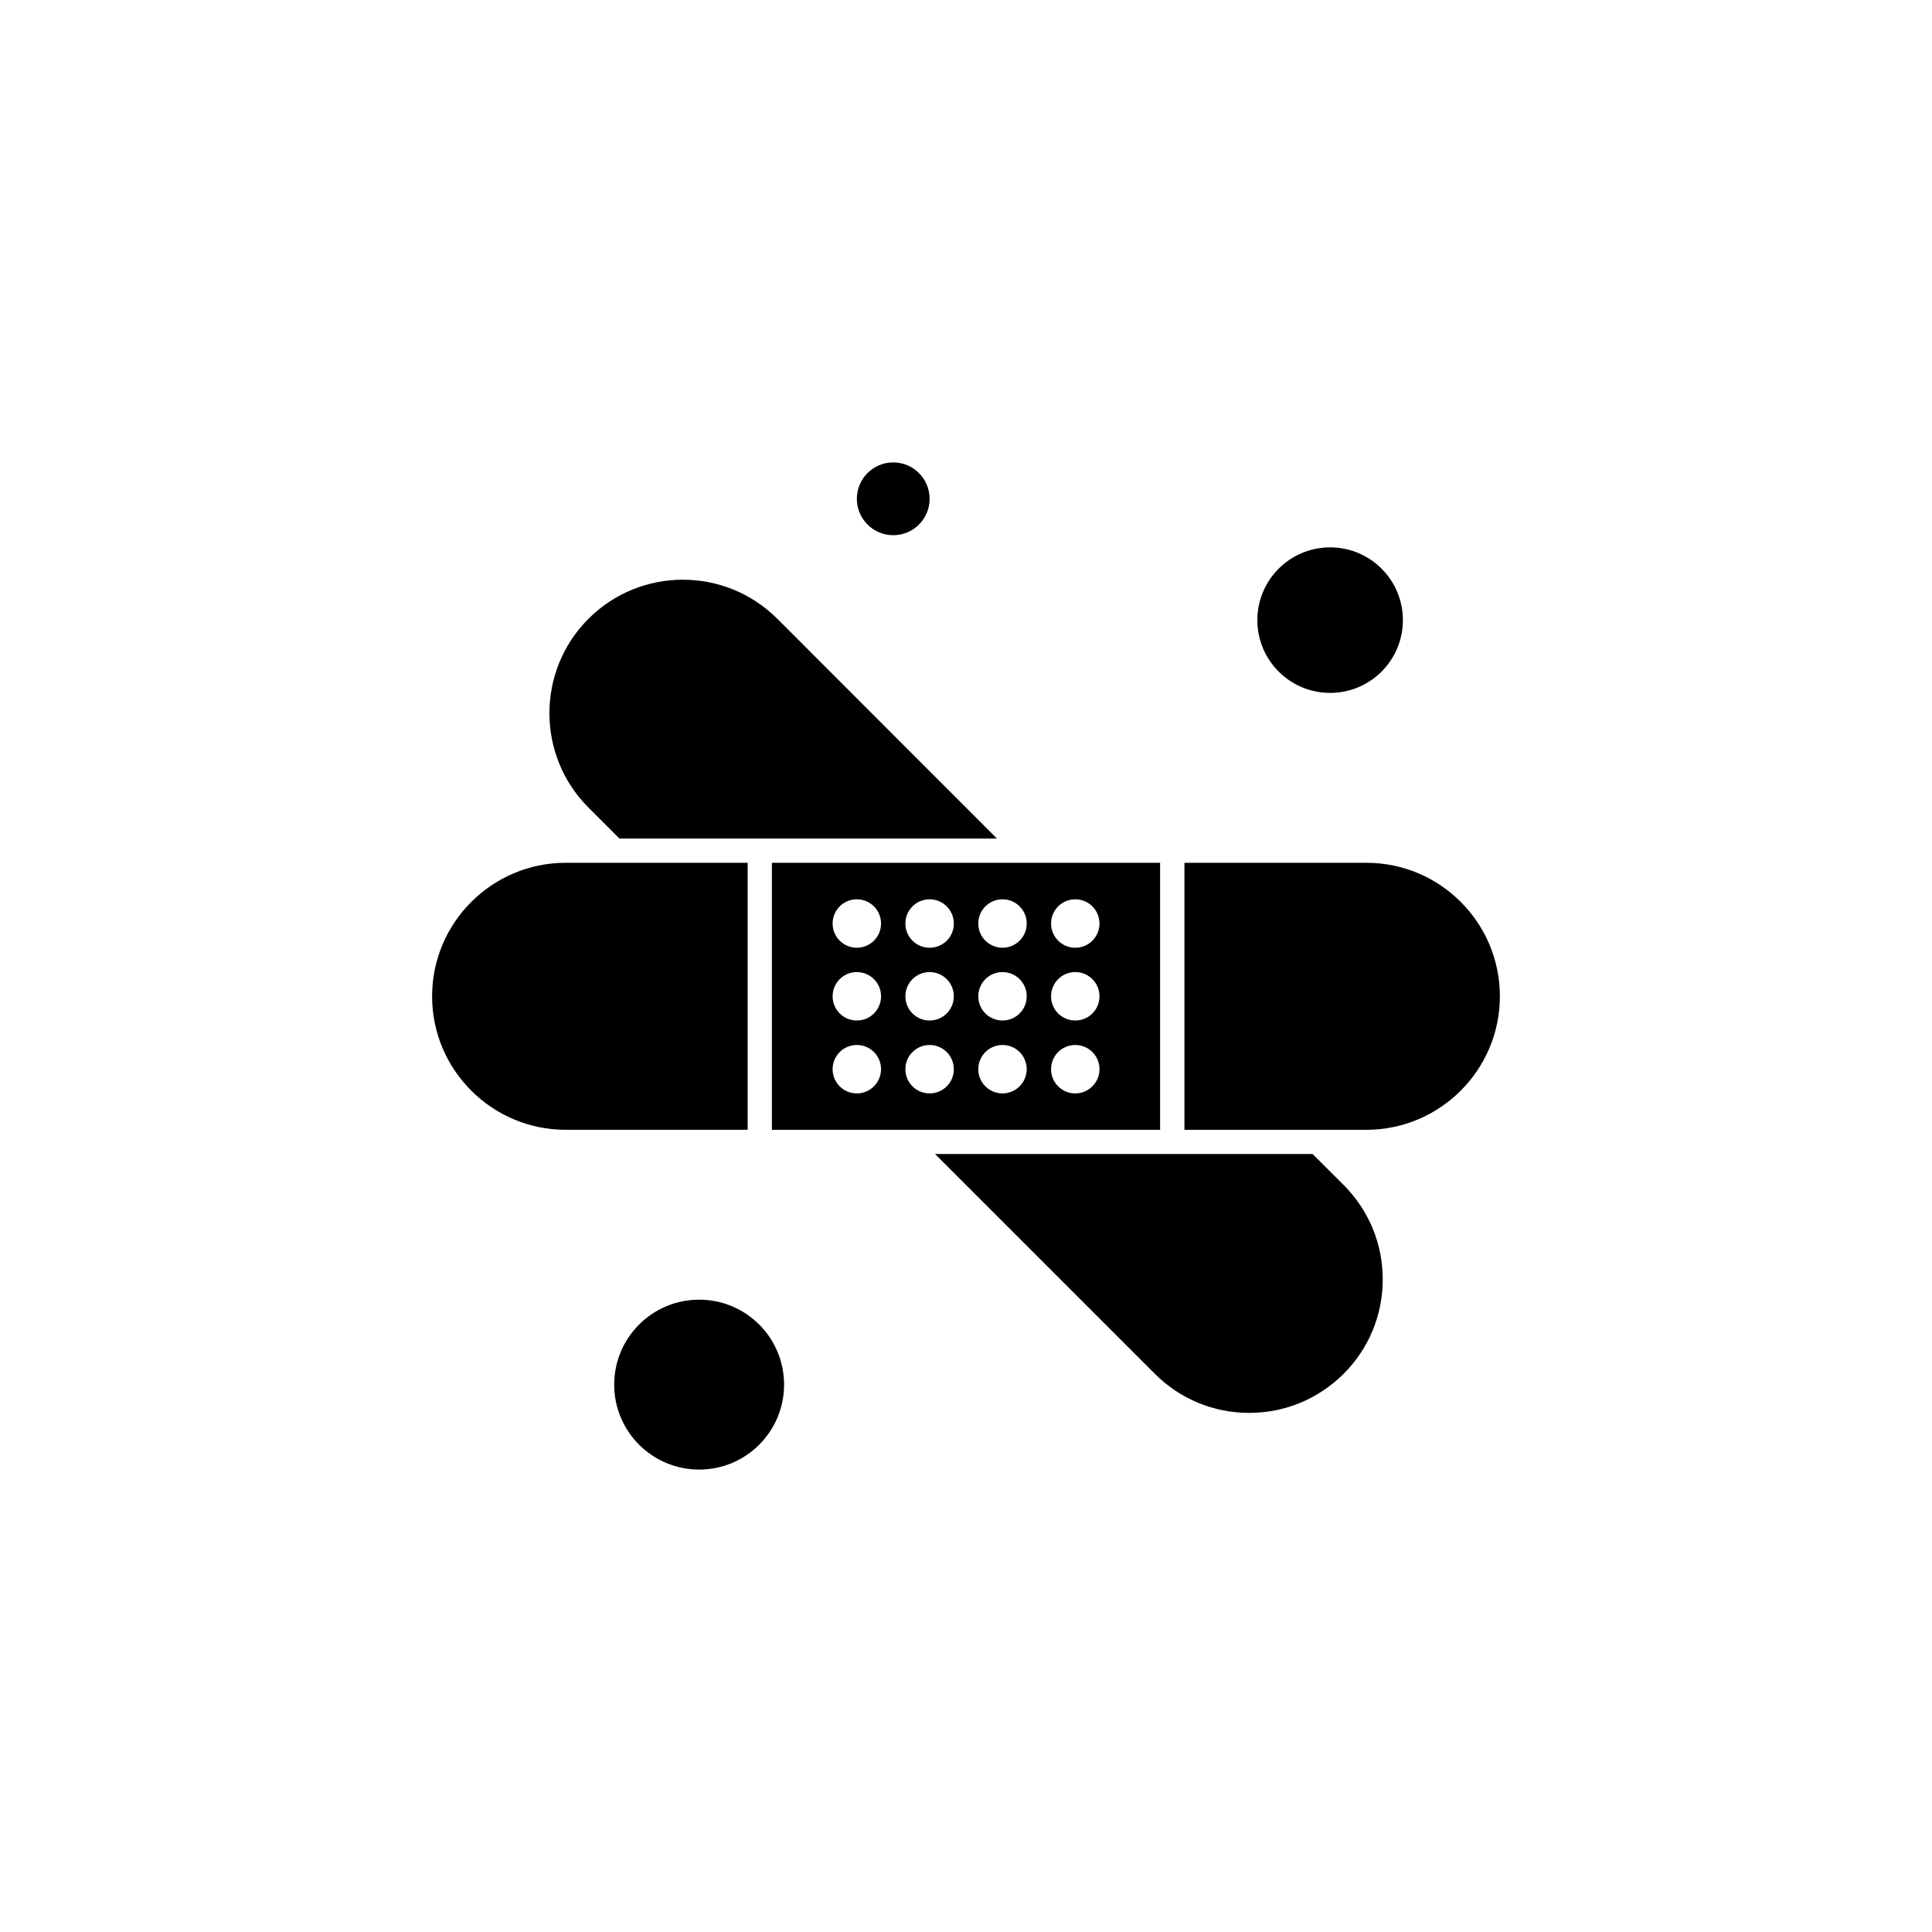 <?xml version="1.0" encoding="UTF-8"?>
<!-- Uploaded to: SVG Repo, www.svgrepo.com, Generator: SVG Repo Mixer Tools -->
<svg fill="#000000" width="800px" height="800px" version="1.1" viewBox="144 144 512 512" xmlns="http://www.w3.org/2000/svg">
 <g fill-rule="evenodd">
  <path d="m349.99 307.98c-13.801-13.801-36.242-13.801-50.039 0-13.801 13.801-13.801 36.242 0 50.039l8.207 8.207h100.05l-58.215-58.25z"/>
  <path d="m293.89 372.65c-19.5 0-35.379 15.879-35.379 35.379s15.879 35.379 35.379 35.379h48.25v-70.762h-48.25z"/>
  <path d="m515.78 308.34c0 10.652-8.633 19.285-19.285 19.285s-19.285-8.633-19.285-19.285c0-10.648 8.633-19.285 19.285-19.285s19.285 8.637 19.285 19.285"/>
  <path d="m390.36 276.19c0 5.324-4.316 9.641-9.641 9.641-5.328 0-9.645-4.316-9.645-9.641s4.316-9.645 9.645-9.645c5.324 0 9.641 4.32 9.641 9.645"/>
  <path d="m351.79 510.94c0 12.434-10.078 22.512-22.512 22.512-12.43 0-22.508-10.078-22.508-22.512s10.078-22.512 22.508-22.512c12.434 0 22.512 10.078 22.512 22.512"/>
  <path d="m506.14 372.65h-48.25v70.762h48.215c19.5 0 35.379-15.879 35.379-35.379s-15.844-35.379-35.344-35.379z"/>
  <path d="m491.84 449.82h-100.05l58.25 58.25c6.668 6.668 15.559 10.359 25.02 10.359 9.465 0 18.316-3.691 25.02-10.359 6.668-6.668 10.359-15.559 10.359-25.02 0-9.465-3.691-18.316-10.359-25.02z"/>
  <path d="m451.47 372.65h-102.91v70.762h102.88v-70.762zm-80.402 61.117c-3.551 0-6.418-2.867-6.418-6.418 0-3.551 2.867-6.418 6.418-6.418 3.551 0 6.418 2.867 6.418 6.418 0 3.512-2.867 6.418-6.418 6.418zm0-19.32c-3.551 0-6.418-2.867-6.418-6.418 0-3.551 2.867-6.418 6.418-6.418 3.551 0 6.418 2.867 6.418 6.418 0 3.551-2.867 6.418-6.418 6.418zm0-19.285c-3.551 0-6.418-2.867-6.418-6.418 0-3.551 2.867-6.418 6.418-6.418 3.551 0 6.418 2.867 6.418 6.418 0 3.547-2.867 6.418-6.418 6.418zm19.285 38.605c-3.551 0-6.418-2.867-6.418-6.418 0-3.551 2.867-6.418 6.418-6.418s6.418 2.867 6.418 6.418c0.035 3.512-2.867 6.418-6.418 6.418zm0-19.32c-3.551 0-6.418-2.867-6.418-6.418 0-3.551 2.867-6.418 6.418-6.418s6.418 2.867 6.418 6.418c0 3.551-2.867 6.418-6.418 6.418zm0-19.285c-3.551 0-6.418-2.867-6.418-6.418 0-3.551 2.867-6.418 6.418-6.418s6.418 2.867 6.418 6.418c0.035 3.547-2.867 6.418-6.418 6.418zm19.32 38.605c-3.551 0-6.418-2.867-6.418-6.418 0-3.551 2.867-6.418 6.418-6.418s6.418 2.867 6.418 6.418c0 3.512-2.867 6.418-6.418 6.418zm0-19.32c-3.551 0-6.418-2.867-6.418-6.418 0-3.551 2.867-6.418 6.418-6.418s6.418 2.867 6.418 6.418c0 3.551-2.867 6.418-6.418 6.418zm0-19.285c-3.551 0-6.418-2.867-6.418-6.418 0-3.551 2.867-6.418 6.418-6.418s6.418 2.867 6.418 6.418c0 3.547-2.867 6.418-6.418 6.418zm19.285 38.605c-3.551 0-6.418-2.867-6.418-6.418 0-3.551 2.867-6.418 6.418-6.418 3.551 0 6.418 2.867 6.418 6.418 0 3.512-2.867 6.418-6.418 6.418zm0-19.32c-3.551 0-6.418-2.867-6.418-6.418 0-3.551 2.867-6.418 6.418-6.418 3.551 0 6.418 2.867 6.418 6.418 0 3.551-2.867 6.418-6.418 6.418zm0-19.285c-3.551 0-6.418-2.867-6.418-6.418 0-3.551 2.867-6.418 6.418-6.418 3.551 0 6.418 2.867 6.418 6.418 0 3.547-2.867 6.418-6.418 6.418z"/>
 </g>
</svg>